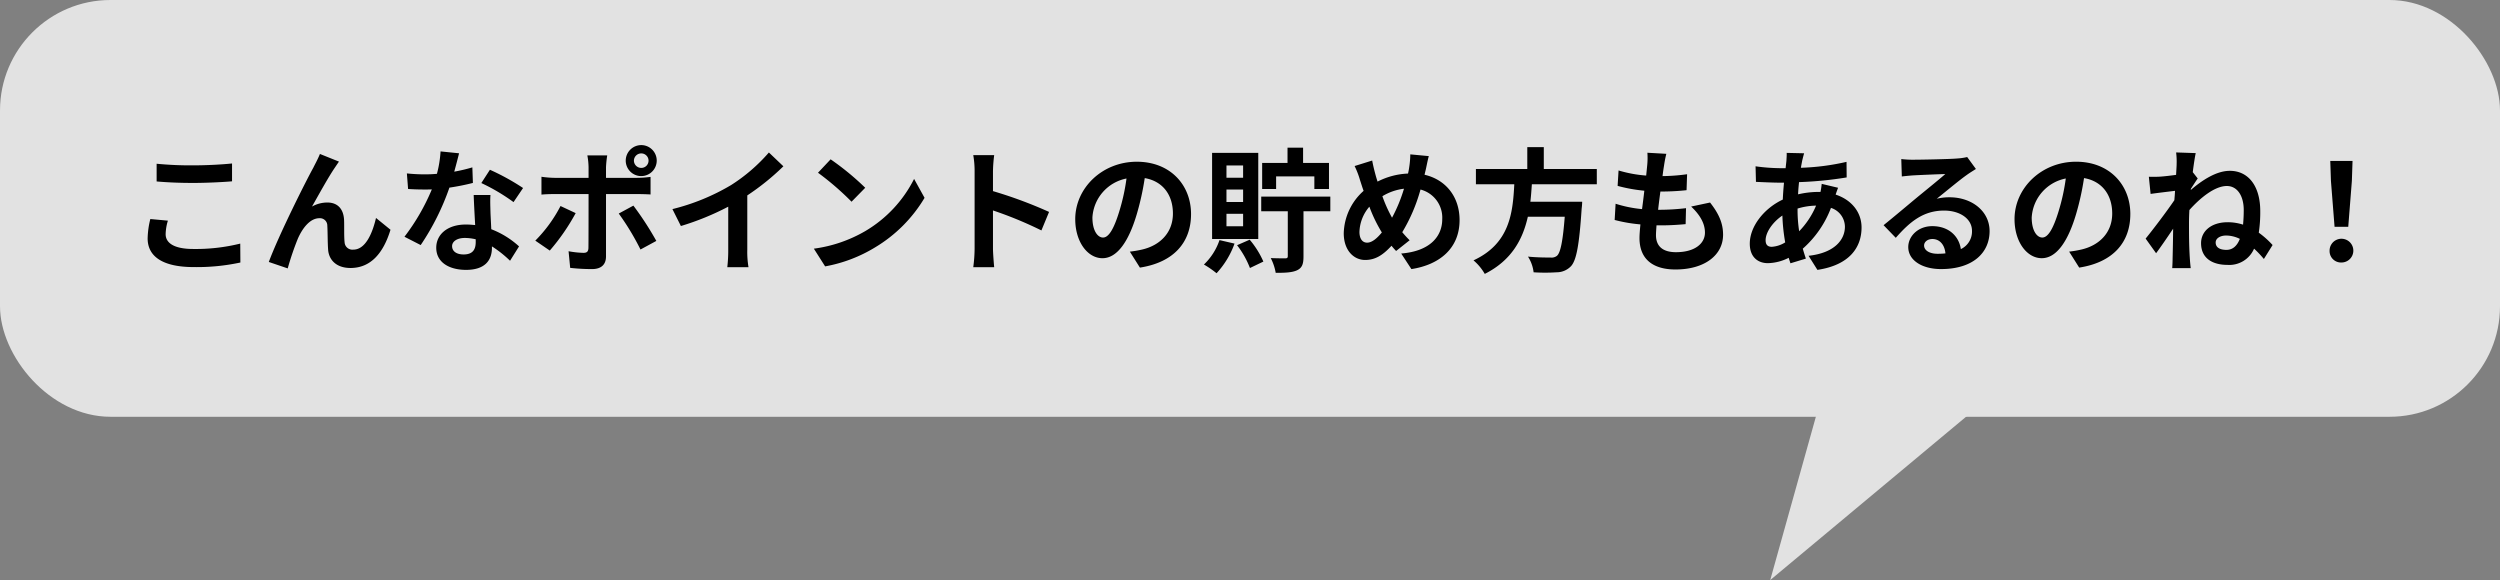 <svg xmlns="http://www.w3.org/2000/svg" width="633.463" height="146.978" viewBox="0 0 633.463 146.978">
  <rect x="0" y="0" width="633.463" height="146.978" fill="#808080" stroke="none"/>
  <g id="グループ_472" data-name="グループ 472" transform="translate(5876 5179.936)">
    <g id="グループ_471" data-name="グループ 471" transform="translate(-5902.769 -5213.936)" opacity="0.766">
      <rect id="長方形_8" data-name="長方形 8" width="633.463" height="105.604" rx="28" transform="translate(26.769 34)" fill="#fff"/>
      <path id="パス_484" data-name="パス 484" d="M21.928,0l12.7,73.363L0,37.981,21.928,0Z" transform="translate(521.536 114.307) rotate(60)" fill="#fff"/>
    </g>
    <path id="パス_507" data-name="パス 507" d="M7.412,14.282V18.77c2.754.238,5.712.374,9.282.374,3.23,0,7.446-.2,9.826-.408V14.214c-2.618.272-6.494.476-9.86.476A89.192,89.192,0,0,1,7.412,14.282ZM10.268,28.7,5.814,28.29a22,22,0,0,0-.68,4.9c0,4.658,3.91,7.276,11.7,7.276a52.393,52.393,0,0,0,11.8-1.156l-.034-4.794a46.684,46.684,0,0,1-11.934,1.36c-4.9,0-6.97-1.564-6.97-3.74A12.528,12.528,0,0,1,10.268,28.7Zm43.35-14.96L48.79,11.8c-.578,1.428-1.224,2.55-1.666,3.468-1.8,3.23-8.772,17.1-11.288,23.9L40.63,40.8a71.5,71.5,0,0,1,2.584-7.582c1.224-2.754,3.128-5.134,5.44-5.134a1.866,1.866,0,0,1,2.006,1.9c.1,1.394.068,4.182.2,5.984.136,2.482,1.9,4.726,5.678,4.726,5.2,0,8.364-3.876,10.132-9.69L63,28.018c-.986,4.216-2.788,8.024-5.746,8.024a1.976,1.976,0,0,1-2.21-1.836c-.17-1.428-.068-4.148-.136-5.678-.136-2.822-1.666-4.42-4.216-4.42a7.907,7.907,0,0,0-3.91,1.02c1.7-2.992,4.08-7.344,5.746-9.792C52.9,14.792,53.278,14.214,53.618,13.738Zm30.43-2.108-4.692-.476a28.592,28.592,0,0,1-.918,5.678c-1.054.1-2.074.136-3.094.136a42.953,42.953,0,0,1-4.522-.238l.306,3.944c1.462.1,2.856.136,4.25.136.578,0,1.156,0,1.768-.034a53.568,53.568,0,0,1-6.936,12l4.114,2.108A62.647,62.647,0,0,0,81.6,20.334a58.986,58.986,0,0,0,5.95-1.19L87.414,15.2a41.682,41.682,0,0,1-4.59,1.088C83.334,14.452,83.776,12.718,84.048,11.63ZM82.28,35.158c0-1.19,1.258-2.074,3.23-2.074a12.214,12.214,0,0,1,2.754.34v.68c0,1.87-.714,3.162-3.06,3.162C83.334,37.266,82.28,36.416,82.28,35.158ZM92,22.2h-4.25c.068,2.074.238,5.1.374,7.616-.782-.068-1.53-.136-2.346-.136-4.726,0-7.514,2.55-7.514,5.882,0,3.74,3.332,5.61,7.548,5.61,4.828,0,6.562-2.448,6.562-5.61v-.34a28.824,28.824,0,0,1,4.59,3.638l2.278-3.638a22.234,22.234,0,0,0-7.038-4.352c-.068-1.7-.17-3.332-.2-4.318C91.97,25.06,91.9,23.632,92,22.2Zm5.848,1.8,2.414-3.57a58.566,58.566,0,0,0-8.4-4.624l-2.176,3.366A49.073,49.073,0,0,1,97.852,24.006ZM128.35,13.5a1.858,1.858,0,0,1,1.87-1.836,1.836,1.836,0,0,1,0,3.672A1.858,1.858,0,0,1,128.35,13.5Zm-2.074,0a3.927,3.927,0,1,0,3.944-3.944A3.947,3.947,0,0,0,126.276,13.5Zm-4.692-1.326h-5.032a17.613,17.613,0,0,1,.306,2.958v2.72h-8.636a25.887,25.887,0,0,1-3.3-.272V22.1c.952-.1,2.278-.136,3.3-.136h8.636V22c0,1.6,0,12.376-.034,13.634-.034.884-.374,1.224-1.258,1.224a23.516,23.516,0,0,1-3.774-.408l.408,4.216a49.093,49.093,0,0,0,5.542.306c2.414,0,3.536-1.224,3.536-3.2V21.966h7.956c.918,0,2.244.034,3.332.1V17.614a27.517,27.517,0,0,1-3.366.238h-7.922v-2.72A27.562,27.562,0,0,1,121.584,12.174Zm-7.99,14.62-3.842-1.8a35.43,35.43,0,0,1-6.392,8.772l3.672,2.516A53.364,53.364,0,0,0,113.594,26.794Zm14.62-1.9L124.508,26.9a64.554,64.554,0,0,1,5.508,9.112l4.012-2.176A79.034,79.034,0,0,0,128.214,24.89Zm9.894.884,2.142,4.284a68.127,68.127,0,0,0,12-4.9v10.88a38.08,38.08,0,0,1-.238,4.454h5.372a23.374,23.374,0,0,1-.306-4.454V22.306a62.364,62.364,0,0,0,9.146-7.378l-3.672-3.5a43.589,43.589,0,0,1-9.588,8.262A54.672,54.672,0,0,1,138.108,25.774ZM178.194,13.16l-3.2,3.4a70.695,70.695,0,0,1,8.5,7.344l3.468-3.536A68.669,68.669,0,0,0,178.194,13.16ZM173.944,35.8l2.856,4.488A36.821,36.821,0,0,0,189.414,35.5a36.154,36.154,0,0,0,12.58-12.58l-2.652-4.794A32.015,32.015,0,0,1,186.966,31.35,35.043,35.043,0,0,1,173.944,35.8Zm40.732-.068a37.345,37.345,0,0,1-.34,4.76h5.3c-.136-1.394-.306-3.774-.306-4.76V26.114a98.205,98.205,0,0,1,12.274,5.066l1.938-4.692a111.046,111.046,0,0,0-14.212-5.27V16.186a36.966,36.966,0,0,1,.306-4.08h-5.3a23.6,23.6,0,0,1,.34,4.08Zm54.842-8.7c0-7.412-5.3-13.26-13.736-13.26-8.806,0-15.606,6.7-15.606,14.552,0,5.746,3.128,9.894,6.9,9.894,3.706,0,6.63-4.216,8.67-11.084a68.756,68.756,0,0,0,2.04-9.214c4.59.782,7.14,4.284,7.14,8.976,0,4.964-3.4,8.092-7.752,9.112a26.151,26.151,0,0,1-3.162.544l2.55,4.046C265.132,39.272,269.518,34.206,269.518,27.032Zm-24.99.85a10.7,10.7,0,0,1,8.636-9.86,51.036,51.036,0,0,1-1.8,8.228c-1.394,4.59-2.72,6.732-4.148,6.732C245.888,32.982,244.528,31.316,244.528,27.882Zm46.546-10.4h9.69v3.2h3.706v-6.6h-6.562V10.2h-3.944v3.876h-6.426v6.6h3.536Zm-8.364.34h-4.216V14.724h4.216Zm0,6.154h-4.216V20.81h4.216Zm0,6.154h-4.216V26.964h4.216Zm3.842-18.6h-11.7V33.356h11.7Zm-9.826,22.1a15.247,15.247,0,0,1-3.944,6.188,24.169,24.169,0,0,1,3.2,2.21,22.083,22.083,0,0,0,4.556-7.514Zm4.454,1.292a22.972,22.972,0,0,1,3.264,5.78l3.4-1.632a22.385,22.385,0,0,0-3.468-5.542Zm23.63-12.308H287.3v3.706h6.732V37.674c0,.442-.17.578-.646.578s-2.142,0-3.672-.068a13.125,13.125,0,0,1,1.258,3.74c2.38,0,4.148-.068,5.406-.646,1.292-.612,1.632-1.6,1.632-3.5V26.318h6.8Zm24.956-10.268-4.692-.442a22.972,22.972,0,0,1-.272,3.23q-.1.765-.306,1.632a18.531,18.531,0,0,0-7.718,2.04c-.238-.714-.442-1.428-.612-2.074-.272-1.02-.544-2.142-.748-3.264l-4.454,1.394a21.573,21.573,0,0,1,1.36,3.536c.306.918.578,1.836.918,2.754a14.865,14.865,0,0,0-5.032,10.744c0,4.386,2.584,6.766,5.406,6.766,2.516,0,4.42-1.122,6.7-3.6.34.442.748.884,1.156,1.326l3.434-2.72a27.175,27.175,0,0,1-1.87-2.04,43,43,0,0,0,4.624-10.812,7.358,7.358,0,0,1,5.508,7.514c0,4.25-2.958,8.092-10.4,8.7l2.584,3.944c7.072-1.088,12.206-5.2,12.206-12.41,0-5.95-3.536-10.268-8.874-11.492.1-.442.2-.85.306-1.292C329.188,14.928,329.494,13.262,329.766,12.344Zm-17.578,19.21a10.273,10.273,0,0,1,2.516-6.392,36.624,36.624,0,0,0,3.162,6.528c-1.258,1.53-2.516,2.584-3.74,2.584S312.188,33.22,312.188,31.554ZM318,22.51a13.623,13.623,0,0,1,5.474-1.9,39.17,39.17,0,0,1-3.026,7.344A34.913,34.913,0,0,1,318,22.51Zm54.332-3.026V15.608H358.9V10.066h-4.182v5.542H341.7v3.876h9.724c-.374,7.276-1.156,15.028-10.336,19.278a12.926,12.926,0,0,1,2.856,3.434c6.8-3.434,9.622-8.738,10.914-14.484h9.35c-.476,6.188-1.088,9.146-1.972,9.894a2.182,2.182,0,0,1-1.632.442c-.986,0-3.366,0-5.712-.238a9.408,9.408,0,0,1,1.428,3.978,46.57,46.57,0,0,0,5.814,0,5.02,5.02,0,0,0,3.672-1.564c1.36-1.5,2.074-5.3,2.686-14.552a16.543,16.543,0,0,0,.136-1.768H355.5c.17-1.462.272-2.958.374-4.42Zm17.612-7.718-4.794-.272a18.213,18.213,0,0,1-.034,3.026c-.068.782-.17,1.7-.272,2.754a32.109,32.109,0,0,1-7-1.292l-.238,3.91a39.925,39.925,0,0,0,6.766,1.224c-.17,1.53-.374,3.128-.578,4.658a31.244,31.244,0,0,1-6.7-1.36l-.238,4.114a38.041,38.041,0,0,0,6.528,1.122c-.136,1.394-.238,2.618-.238,3.434,0,5.678,3.774,7.99,9.112,7.99,7.446,0,12.07-3.672,12.07-8.806,0-2.89-1.054-5.3-3.3-8.16l-4.794,1.02c2.244,2.108,3.5,4.284,3.5,6.6,0,2.788-2.584,4.964-7.344,4.964-3.332,0-5.066-1.5-5.066-4.318,0-.612.068-1.462.136-2.482h1.36c2.142,0,4.114-.136,6.018-.306l.1-4.046a58.9,58.9,0,0,1-6.834.408h-.238c.17-1.53.374-3.128.578-4.624a61.275,61.275,0,0,0,6.63-.34l.136-4.046a47.956,47.956,0,0,1-6.222.476c.136-1.122.272-2.04.374-2.618A30.43,30.43,0,0,1,389.946,11.766Zm34.918-.136-4.42-.1c.034.578-.034,1.394-.068,2.04q-.1.867-.2,1.836h-1.36a48.044,48.044,0,0,1-6.256-.476l.1,3.944c1.6.068,4.25.2,6.018.2h1.088q-.2,2.091-.306,4.284c-4.76,2.244-8.364,6.8-8.364,11.186,0,3.434,2.108,4.93,4.59,4.93a12.135,12.135,0,0,0,5.27-1.36c.136.476.306.952.442,1.394l3.91-1.19c-.272-.816-.544-1.666-.782-2.516a26.108,26.108,0,0,0,7.14-10.336,5.056,5.056,0,0,1,3.536,4.76c0,3.332-2.652,6.664-9.214,7.378l2.244,3.57c8.364-1.258,11.186-5.916,11.186-10.744,0-3.944-2.618-7.038-6.562-8.33.2-.646.476-1.36.612-1.734l-4.148-.986a18.675,18.675,0,0,1-.306,2.04H428.4a23.192,23.192,0,0,0-5.066.612c.034-1.02.136-2.074.238-3.094a93.575,93.575,0,0,0,12.07-1.19l-.034-3.944a59.675,59.675,0,0,1-11.56,1.5c.1-.68.238-1.292.34-1.87C424.524,12.922,424.66,12.31,424.864,11.63Zm-9.758,22.032c0-1.938,1.7-4.522,4.25-6.256a47.382,47.382,0,0,0,.714,6.8,7.248,7.248,0,0,1-3.4,1.122C415.582,35.328,415.106,34.75,415.106,33.662ZM423.2,25.74v-.1a16.95,16.95,0,0,1,4.692-.748,20.937,20.937,0,0,1-4.284,6.494A35.768,35.768,0,0,1,423.2,25.74Zm32.062,9.248c0-.85.816-1.632,2.108-1.632,1.836,0,3.094,1.428,3.3,3.638a17.75,17.75,0,0,1-1.972.1C456.654,37.1,455.26,36.246,455.26,34.988Zm-5.78-21.9.136,4.42c.782-.1,1.87-.2,2.788-.272,1.8-.1,6.494-.306,8.228-.34-1.666,1.462-5.2,4.318-7.106,5.882-2.006,1.666-6.12,5.134-8.534,7.072l3.094,3.2c3.638-4.148,7.038-6.9,12.24-6.9,4.012,0,7.072,2.074,7.072,5.134a4.928,4.928,0,0,1-2.822,4.624c-.476-3.23-3.026-5.814-7.242-5.814-3.6,0-6.086,2.55-6.086,5.3,0,3.4,3.57,5.576,8.3,5.576,8.228,0,12.308-4.25,12.308-9.622,0-4.964-4.386-8.568-10.166-8.568a13.282,13.282,0,0,0-3.23.374c2.142-1.7,5.712-4.692,7.548-5.984.782-.578,1.6-1.054,2.38-1.564l-2.21-3.026a14.856,14.856,0,0,1-2.584.374c-1.938.17-9.214.306-11.016.306A23.6,23.6,0,0,1,449.48,13.092Zm58.038,13.94c0-7.412-5.3-13.26-13.736-13.26-8.806,0-15.606,6.7-15.606,14.552,0,5.746,3.128,9.894,6.9,9.894,3.706,0,6.63-4.216,8.67-11.084a68.754,68.754,0,0,0,2.04-9.214c4.59.782,7.14,4.284,7.14,8.976,0,4.964-3.4,8.092-7.752,9.112a26.151,26.151,0,0,1-3.162.544l2.55,4.046C503.132,39.272,507.518,34.206,507.518,27.032Zm-24.99.85a10.7,10.7,0,0,1,8.636-9.86,51.033,51.033,0,0,1-1.8,8.228c-1.394,4.59-2.72,6.732-4.148,6.732C483.888,32.982,482.528,31.316,482.528,27.882Zm46.614,6.358c0-1.122,1.258-1.768,2.652-1.768a8.02,8.02,0,0,1,3.468.85c-.68,1.734-1.768,2.788-3.4,2.788C530.4,36.11,529.142,35.6,529.142,34.24Zm-9.894-19.754c0,.374-.068,1.326-.136,2.618-1.462.2-2.958.374-3.944.442a29.213,29.213,0,0,1-2.958.034l.442,4.352c1.9-.272,4.522-.578,6.188-.782-.034.782-.1,1.6-.17,2.38-1.938,2.856-5.338,7.344-7.276,9.724l2.652,3.706c1.19-1.6,2.89-4.08,4.318-6.222-.034,2.856-.068,4.828-.136,7.48,0,.544-.034,1.768-.1,2.516h4.692c-.1-.782-.2-2.006-.238-2.618-.2-3.2-.2-6.052-.2-8.84,0-1.02.034-2.142.1-3.264,2.72-3.06,6.426-6.086,9.486-6.086,2.618,0,4.284,2.448,4.284,6.086,0,1.326-.068,2.55-.17,3.706a12.542,12.542,0,0,0-3.91-.612c-4.114,0-6.732,2.244-6.732,5.3,0,3.842,2.89,5.508,6.7,5.508a6.827,6.827,0,0,0,6.732-4.114,26.117,26.117,0,0,1,2.482,2.618l2.21-3.536a22.509,22.509,0,0,0-3.5-3.128,34.345,34.345,0,0,0,.374-5.474c0-6.188-2.89-10.2-7.718-10.2-3.468,0-7.14,2.482-9.894,4.862a.941.941,0,0,0,.034-.306c.578-.884,1.292-2.006,1.734-2.618l-1.258-1.6c.272-2.142.544-3.876.748-4.828l-4.964-.17A18.774,18.774,0,0,1,519.248,14.486Zm40.018,15.776h3.468l.918-11.628.17-5.066h-5.644l.17,5.066ZM561,39.306a3.009,3.009,0,1,0-2.992-2.992A2.893,2.893,0,0,0,561,39.306Z" transform="translate(-5843.725 -5152.727)"/>
  </g>
</svg>
